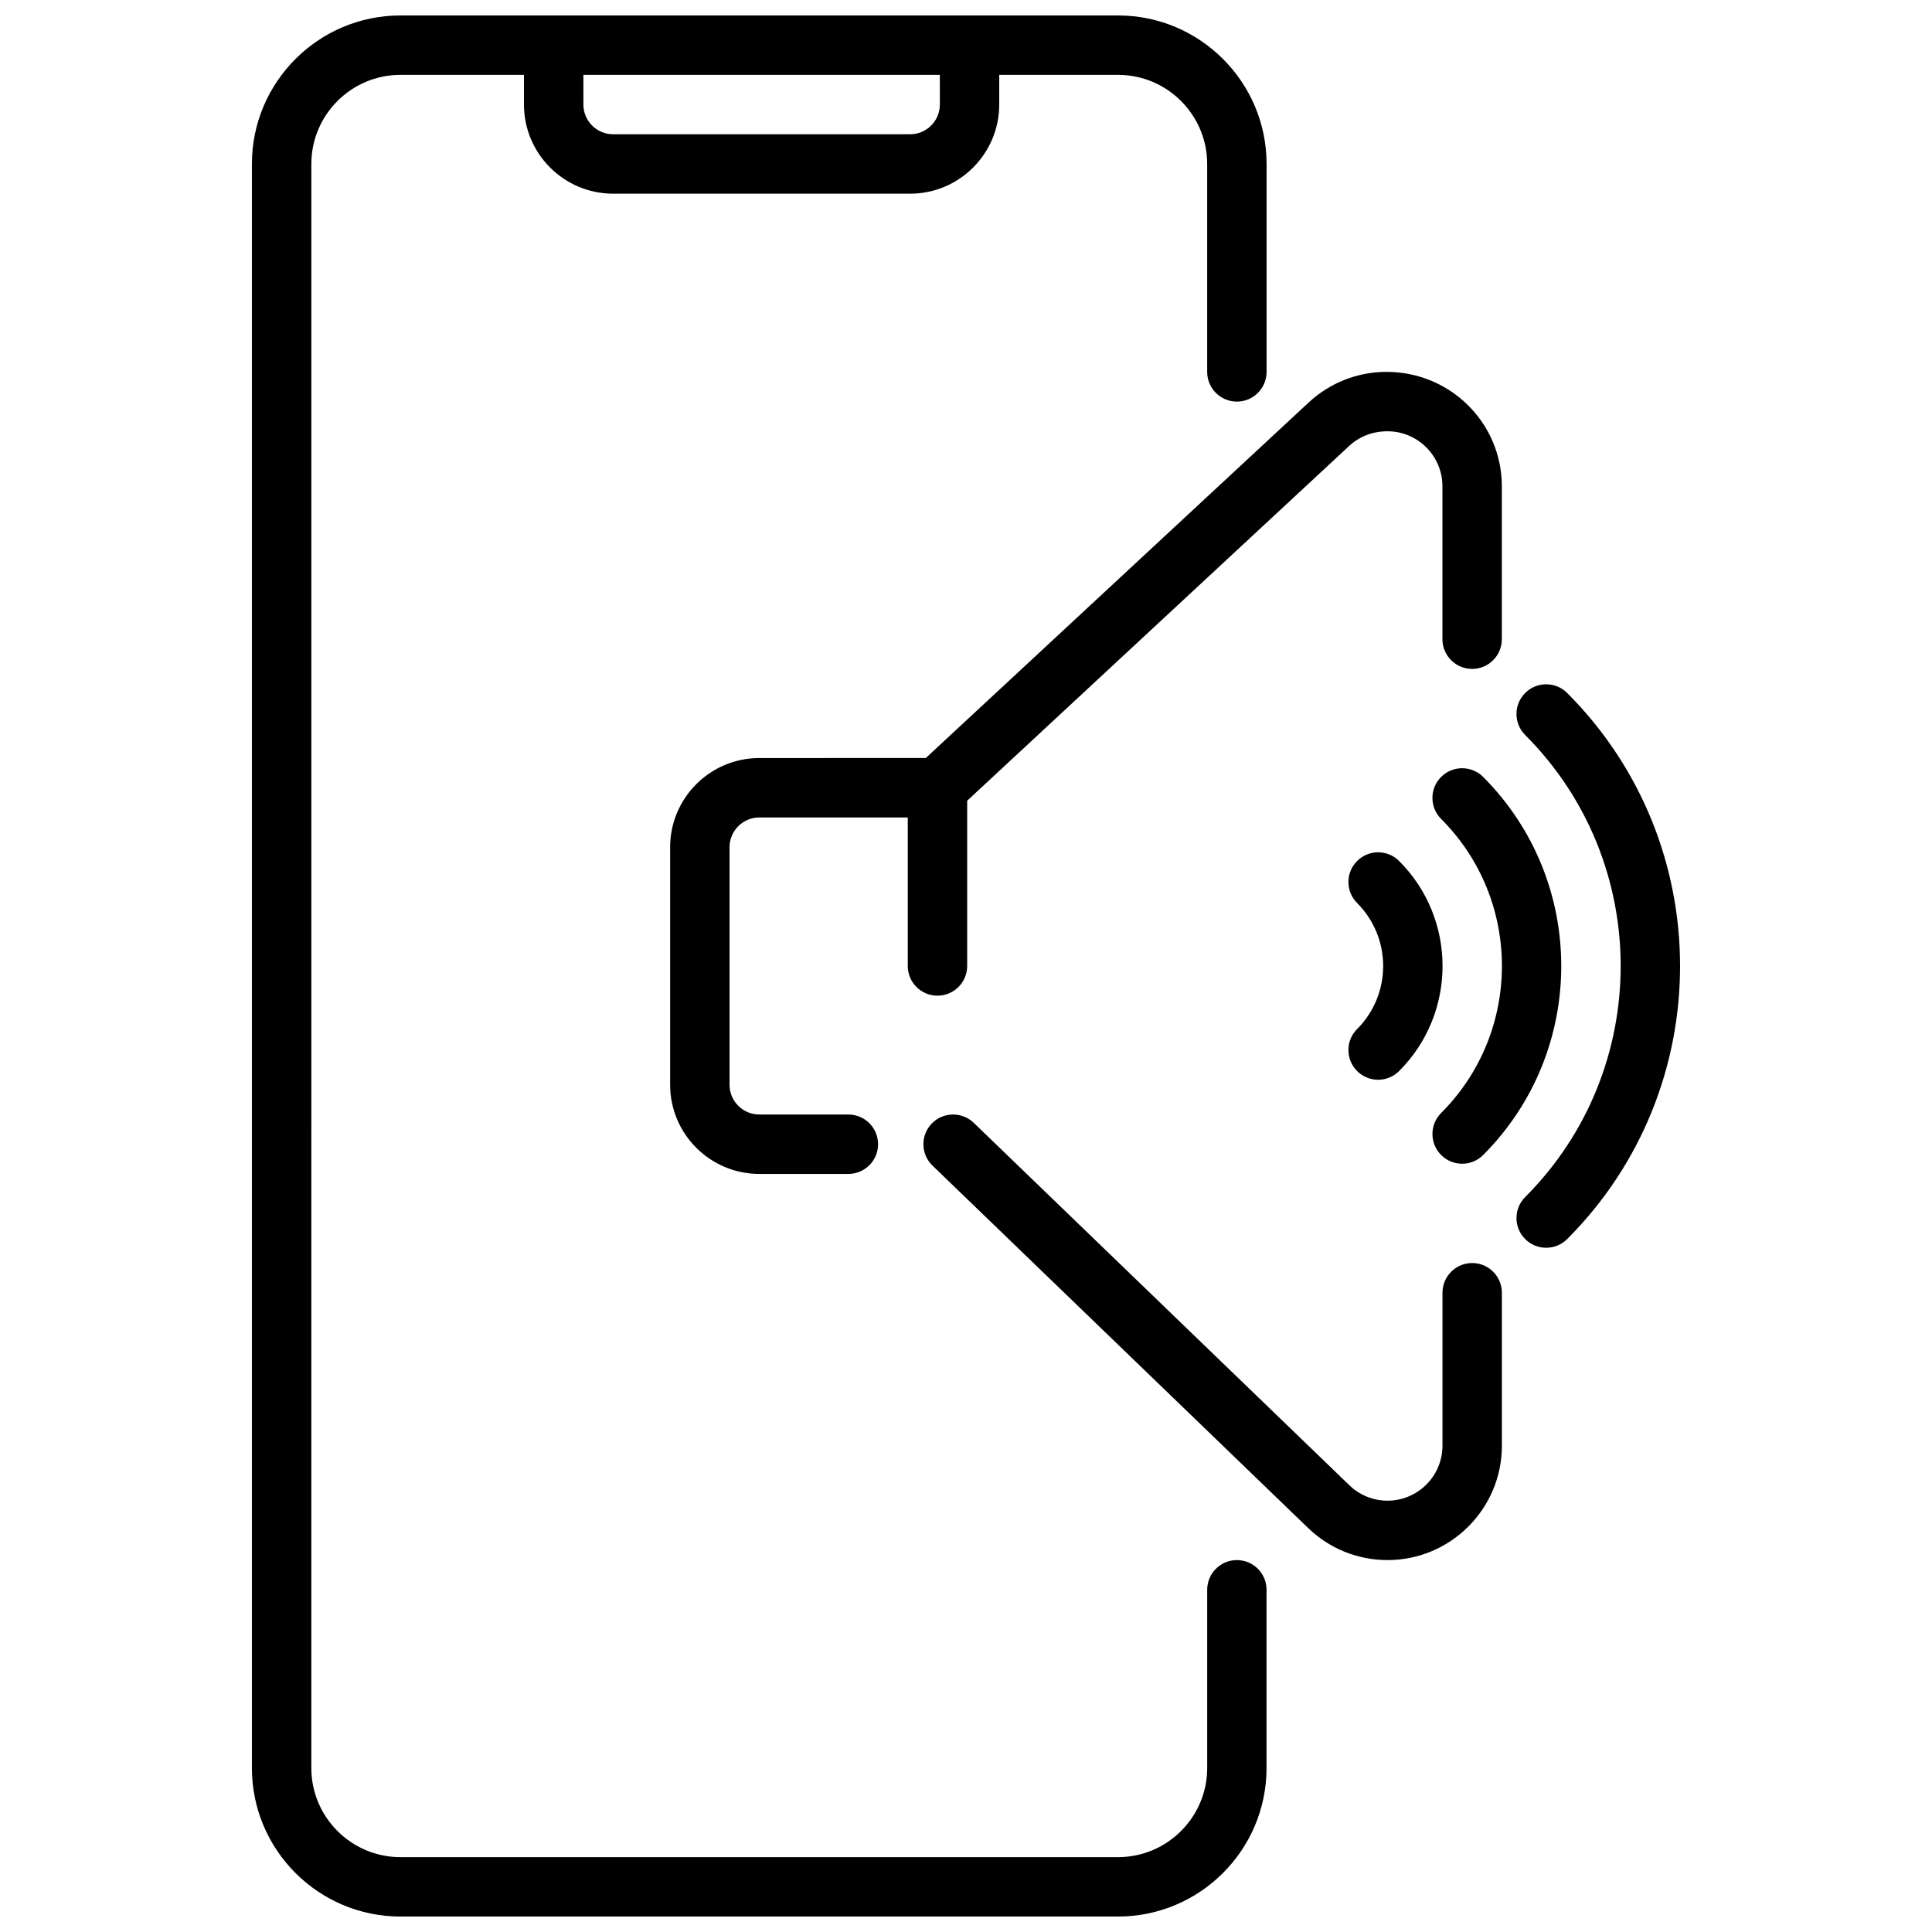 <?xml version="1.0" encoding="UTF-8"?>
<!-- Uploaded to: SVG Repo, www.svgrepo.com, Generator: SVG Repo Mixer Tools -->
<svg width="800px" height="800px" version="1.1" viewBox="144 144 512 512" xmlns="http://www.w3.org/2000/svg">
 <defs>
  <clipPath id="a">
   <path d="m210 148.09h270v503.81h-270z"/>
  </clipPath>
 </defs>
 <g clip-path="url(#a)">
  <path d="m471.79 557.44c-4.344 0-7.871 3.527-7.871 7.871v47.23c0 13.02-10.598 23.617-23.617 23.617l-190.18 0.004c-13.02 0-23.617-10.598-23.617-23.617l0.004-425.09c0-13.02 10.598-23.617 23.617-23.617h32.73v7.871c0 13.02 10.598 23.617 23.617 23.617h78.719c13.02 0 23.617-10.598 23.617-23.617v-7.871h31.488c13.02 0 23.617 10.598 23.617 23.617v55.105c0 4.344 3.527 7.871 7.871 7.871s7.871-3.527 7.871-7.871v-55.105c0-21.703-17.656-39.359-39.359-39.359h-190.18c-21.703 0-39.359 17.656-39.359 39.359v425.09c0 21.703 17.656 39.359 39.359 39.359h190.17c21.703 0 39.359-17.656 39.359-39.359v-47.23c0.012-4.348-3.516-7.875-7.859-7.875zm-78.723-385.73c0 4.336-3.535 7.871-7.871 7.871h-78.719c-4.336 0-7.871-3.535-7.871-7.871l-0.004-7.875h94.465z"/>
 </g>
 <path d="m534.14 478.72c-4.344 0-7.871 3.527-7.871 7.871v40.539c0 8.031-6.535 14.562-14.562 14.562-3.785 0-7.383-1.449-10.109-4.086l-99.547-96.043c-3.117-3.008-8.109-2.93-11.133 0.195-3.016 3.125-2.93 8.109 0.195 11.133l99.551 96.047c5.684 5.488 13.156 8.5 21.043 8.5 16.711 0 30.309-13.594 30.309-30.309v-40.539c0-4.344-3.527-7.871-7.875-7.871z"/>
 <path d="m345.21 344.89c-13.02 0-23.617 10.598-23.617 23.617v62.977c0 13.02 10.598 23.617 23.617 23.617h23.617c4.344 0 7.871-3.527 7.871-7.871s-3.527-7.871-7.871-7.871h-23.617c-4.336 0-7.871-3.535-7.871-7.871v-62.977c0-4.336 3.535-7.871 7.871-7.871h39.359v39.359c0 4.344 3.527 7.871 7.871 7.871s7.871-3.527 7.871-7.871v-43.801l101.23-94.012c2.699-2.512 6.219-3.891 10.156-3.891 8.031 0 14.562 6.535 14.562 14.562v40.543c0 4.344 3.527 7.871 7.871 7.871s7.871-3.527 7.871-7.871v-40.539c0-16.711-13.594-30.309-30.551-30.309-7.676 0-14.996 2.875-20.617 8.094l-101.49 94.242z"/>
 <path d="m559.32 327.65c-3.078-3.078-8.055-3.078-11.133 0-3.078 3.07-3.078 8.055 0 11.133 33.746 33.762 33.746 88.688 0 122.45-3.078 3.078-3.078 8.062 0 11.133 1.535 1.535 3.551 2.305 5.566 2.305s4.031-0.77 5.566-2.305c39.887-39.91 39.887-104.82 0-144.71z"/>
 <path d="m531.48 452.4c2.016 0 4.031-0.77 5.566-2.305 27.605-27.621 27.605-72.562 0-100.2-3.07-3.078-8.055-3.078-11.133 0-3.078 3.07-3.078 8.055 0 11.133 21.484 21.484 21.484 56.441 0 77.926-3.07 3.078-3.07 8.062 0 11.133 1.535 1.539 3.551 2.309 5.566 2.309z"/>
 <path d="m503.65 427.84c1.535 1.535 3.551 2.305 5.566 2.305s4.031-0.77 5.566-2.305c15.344-15.352 15.344-40.32 0-55.664-3.078-3.078-8.055-3.078-11.133 0-3.078 3.07-3.078 8.055 0 11.133 9.203 9.211 9.203 24.191 0 33.402-3.078 3.066-3.078 8.059 0 11.129z"/>
</svg>